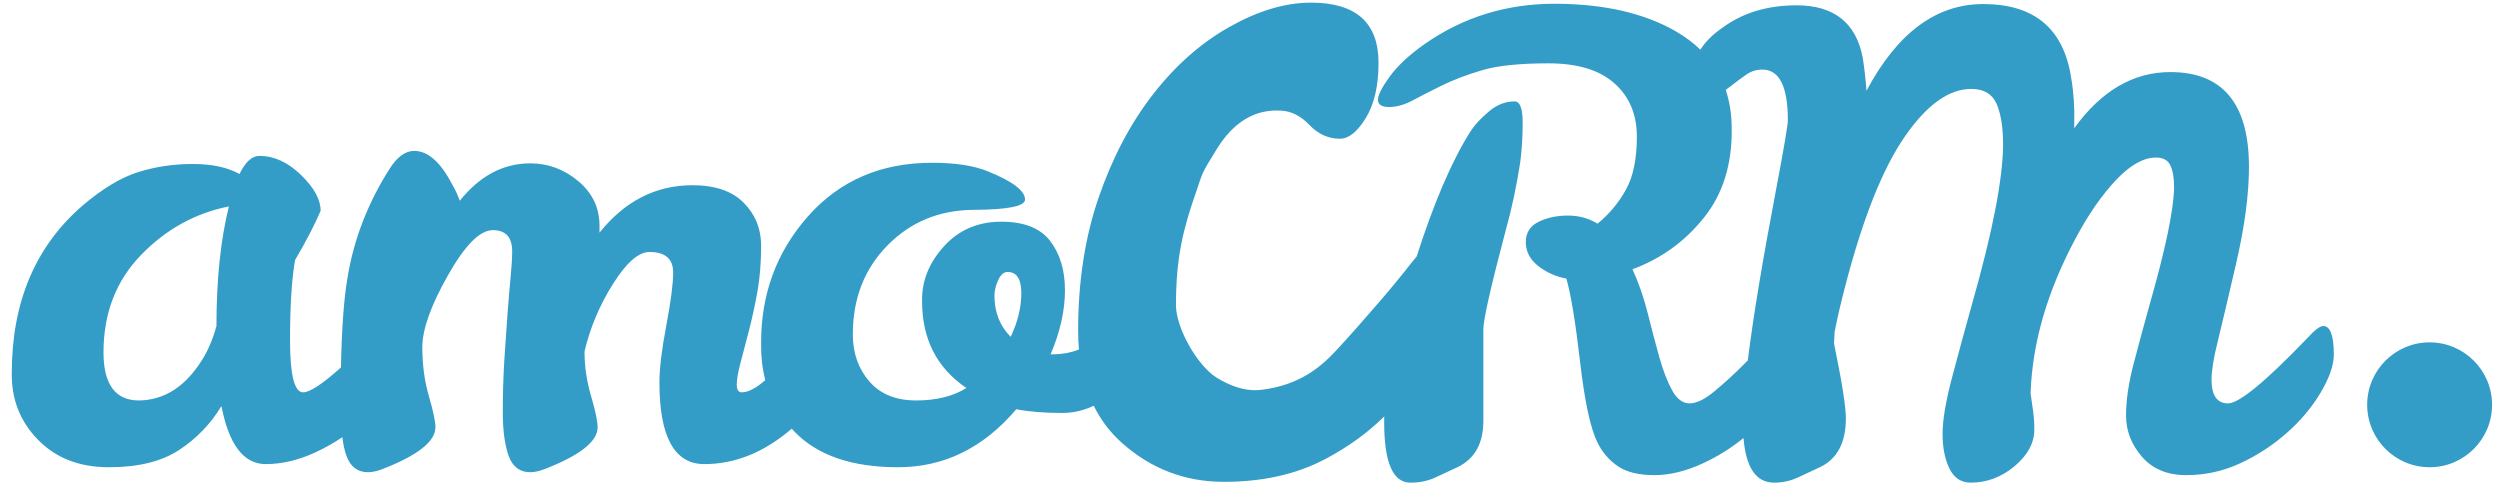 <?xml version="1.0" encoding="UTF-8"?> <svg xmlns="http://www.w3.org/2000/svg" width="125" height="25" viewBox="0 0 125 25" fill="none"><path d="M65.553 0.132C67.802 0.132 68.926 1.136 68.926 3.14C68.926 4.291 68.715 5.21 68.291 5.9C67.867 6.59 67.437 6.936 66.999 6.936C66.415 6.936 65.905 6.705 65.467 6.244C65.028 5.785 64.546 5.546 64.021 5.53C63.495 5.514 62.068 5.476 60.855 7.425C60.007 8.787 60.137 8.649 59.815 9.569C59.173 11.41 58.797 12.824 58.797 15.288C58.827 16.471 59.885 18.282 60.819 18.874C61.46 19.267 62.227 19.598 63.096 19.488C64.972 19.253 66.025 18.363 66.791 17.542C67.499 16.783 68.123 16.065 68.795 15.291C69.466 14.519 70.057 13.805 70.569 13.146C70.661 13.027 70.75 12.92 70.834 12.822C71.704 10.109 72.605 8.013 73.545 6.536C73.752 6.225 74.054 5.903 74.45 5.569C74.845 5.237 75.272 5.07 75.729 5.07C75.999 5.071 76.134 5.425 76.134 6.131C76.134 6.837 76.092 7.503 76.01 8.127C75.823 9.333 75.583 10.456 75.291 11.496C74.543 14.323 74.169 15.977 74.168 16.456V21.042C74.168 22.165 73.742 22.935 72.89 23.352C72.494 23.538 72.116 23.715 71.751 23.882C71.388 24.048 70.976 24.132 70.519 24.132C69.646 24.132 69.21 23.128 69.209 21.121C69.209 21.023 69.21 20.924 69.212 20.823C68.391 21.635 67.407 22.349 66.255 22.957C64.823 23.713 63.138 24.092 61.198 24.092C59.255 24.092 57.555 23.443 56.096 22.145C55.506 21.62 55.037 21 54.686 20.287C54.189 20.526 53.663 20.648 53.108 20.648C52.203 20.647 51.439 20.586 50.815 20.461C49.172 22.395 47.201 23.362 44.904 23.362C42.605 23.362 40.884 22.774 39.741 21.599C39.688 21.545 39.637 21.49 39.587 21.435C38.215 22.613 36.759 23.205 35.217 23.205C33.719 23.205 32.971 21.843 32.971 19.119C32.971 18.433 33.085 17.486 33.314 16.279C33.542 15.074 33.658 14.19 33.658 13.628C33.658 12.942 33.262 12.599 32.472 12.599C31.931 12.599 31.328 13.124 30.663 14.174C29.997 15.224 29.518 16.352 29.227 17.559V17.621C29.227 18.329 29.336 19.057 29.554 19.805C29.773 20.553 29.882 21.074 29.882 21.365C29.882 22.072 28.998 22.769 27.231 23.455C26.96 23.558 26.721 23.611 26.513 23.611C25.993 23.611 25.634 23.34 25.436 22.8C25.238 22.26 25.14 21.526 25.14 20.601C25.14 19.675 25.166 18.802 25.218 17.98C25.27 17.159 25.323 16.401 25.375 15.703C25.427 15.007 25.478 14.393 25.53 13.862C25.582 13.332 25.609 12.901 25.609 12.567C25.609 11.861 25.285 11.507 24.641 11.507C23.996 11.507 23.247 12.261 22.395 13.769C21.542 15.277 21.116 16.472 21.116 17.355C21.116 18.24 21.226 19.057 21.444 19.805C21.662 20.553 21.771 21.074 21.771 21.365C21.771 22.072 20.887 22.769 19.12 23.455C18.849 23.558 18.609 23.611 18.402 23.611C17.882 23.611 17.523 23.34 17.326 22.8C17.234 22.55 17.165 22.237 17.116 21.861C16.694 22.145 16.25 22.396 15.782 22.613C14.929 23.008 14.098 23.205 13.287 23.205C12.184 23.205 11.447 22.238 11.072 20.304C10.53 21.198 9.823 21.932 8.95 22.504C8.076 23.076 6.906 23.362 5.44 23.362C3.973 23.362 2.794 22.904 1.9 21.988C1.006 21.074 0.569 19.961 0.589 18.65C0.589 15.116 1.764 12.329 4.115 10.29C5.114 9.438 6.044 8.876 6.907 8.605C7.77 8.335 8.68 8.199 9.636 8.199C10.593 8.199 11.373 8.367 11.976 8.699C12.267 8.097 12.6 7.795 12.974 7.795C13.702 7.795 14.394 8.111 15.049 8.746C15.704 9.381 16.032 9.978 16.032 10.539C15.739 11.226 15.314 12.048 14.752 13.005C14.586 13.961 14.502 15.303 14.502 17.029C14.502 18.755 14.721 19.617 15.158 19.617C15.493 19.617 16.122 19.202 17.047 18.372C17.088 16.402 17.197 14.914 17.372 13.909C17.684 11.975 18.391 10.145 19.494 8.418C19.868 7.836 20.274 7.545 20.71 7.545C21.397 7.545 22.031 8.106 22.614 9.229C22.78 9.521 22.904 9.791 22.988 10.04C23.986 8.792 25.161 8.168 26.513 8.168C27.407 8.168 28.208 8.464 28.916 9.058C29.622 9.65 29.976 10.394 29.976 11.288V11.631C31.244 10.051 32.794 9.261 34.623 9.261C35.747 9.261 36.6 9.551 37.182 10.134C37.764 10.716 38.056 11.434 38.056 12.287C38.056 13.14 37.993 13.909 37.869 14.596C37.743 15.281 37.604 15.926 37.448 16.529C37.292 17.132 37.152 17.668 37.027 18.136C36.902 18.604 36.838 18.969 36.838 19.227C36.838 19.488 36.922 19.617 37.089 19.617C37.401 19.617 37.786 19.42 38.244 19.025C38.251 19.019 38.257 19.012 38.264 19.006C38.118 18.447 38.049 17.85 38.056 17.216C38.035 14.741 38.815 12.609 40.396 10.82C41.977 9.032 44.046 8.138 46.604 8.138C47.769 8.138 48.704 8.283 49.412 8.574C50.638 9.073 51.252 9.541 51.252 9.978C51.252 10.311 50.394 10.483 48.679 10.493C46.963 10.504 45.527 11.096 44.373 12.271C43.219 13.446 42.641 14.928 42.641 16.718C42.641 17.653 42.917 18.438 43.468 19.072C44.019 19.707 44.799 20.023 45.808 20.023C46.817 20.023 47.654 19.816 48.32 19.399C46.843 18.401 46.104 16.956 46.104 15.062C46.083 14.065 46.443 13.156 47.181 12.334C47.919 11.512 48.866 11.096 50.02 11.086C51.173 11.076 52 11.393 52.499 12.037C52.999 12.682 53.248 13.509 53.248 14.518C53.248 15.526 53.009 16.592 52.531 17.716H52.718C53.157 17.706 53.566 17.625 53.947 17.477C53.921 17.169 53.907 16.852 53.907 16.523C53.907 14.077 54.249 11.857 54.935 9.869C55.621 7.881 56.526 6.164 57.65 4.718C58.773 3.271 60.051 2.145 61.482 1.34C62.912 0.536 64.269 0.132 65.553 0.132ZM77.789 0.188C80.222 0.198 82.228 0.662 83.809 1.576C84.269 1.845 84.671 2.147 85.017 2.482C85.279 2.077 85.646 1.712 86.118 1.389C87.136 0.64 88.374 0.266 89.829 0.266C91.7 0.266 92.804 1.139 93.137 2.886C93.219 3.406 93.282 3.957 93.324 4.539C94.862 1.649 96.807 0.203 99.158 0.203C101.716 0.203 103.182 1.431 103.557 3.885C103.682 4.592 103.734 5.351 103.712 6.162V6.411C105.064 4.539 106.666 3.604 108.517 3.604C111.138 3.604 112.448 5.184 112.448 8.346C112.448 9.718 112.234 11.325 111.808 13.165C111.382 15.006 111.07 16.328 110.873 17.128C110.675 17.928 110.577 18.547 110.577 18.983C110.577 19.774 110.851 20.169 111.403 20.169C111.953 20.169 113.269 19.088 115.349 16.924C115.724 16.509 115.994 16.301 116.161 16.301C116.514 16.301 116.691 16.78 116.691 17.736C116.691 18.256 116.472 18.886 116.036 19.624C115.599 20.362 115.032 21.038 114.335 21.65C113.638 22.265 112.863 22.77 112.011 23.164C111.158 23.56 110.258 23.757 109.313 23.757C108.367 23.757 107.628 23.45 107.098 22.837C106.567 22.224 106.302 21.537 106.302 20.777C106.302 20.019 106.427 19.161 106.677 18.204C106.927 17.247 107.197 16.249 107.488 15.209C108.278 12.443 108.683 10.498 108.705 9.375C108.705 8.897 108.642 8.528 108.517 8.268C108.392 8.008 108.154 7.877 107.8 7.877C107.176 7.877 106.51 8.252 105.803 9C105.096 9.749 104.43 10.706 103.807 11.87C102.372 14.533 101.613 17.133 101.529 19.67C101.57 19.962 101.612 20.253 101.654 20.544C101.695 20.836 101.716 21.147 101.716 21.48C101.716 22.145 101.389 22.753 100.734 23.305C100.079 23.855 99.346 24.132 98.535 24.132C98.056 24.132 97.702 23.897 97.473 23.429C97.243 22.962 97.129 22.384 97.129 21.698C97.129 21.012 97.285 20.076 97.598 18.891C97.911 17.705 98.253 16.446 98.627 15.115C99.626 11.601 100.135 8.98 100.156 7.254C100.156 6.38 100.048 5.694 99.83 5.194C99.611 4.696 99.189 4.446 98.566 4.446C97.443 4.446 96.328 5.247 95.226 6.849C94.123 8.451 93.137 10.936 92.262 14.305C92.034 15.178 91.858 15.938 91.733 16.581L91.701 17.175C92.096 19.088 92.294 20.336 92.294 20.919C92.294 22.125 91.867 22.935 91.015 23.352C90.619 23.538 90.239 23.715 89.876 23.882C89.512 24.048 89.122 24.132 88.706 24.132C87.806 24.132 87.297 23.388 87.175 21.902C86.558 22.404 85.883 22.826 85.151 23.164C84.298 23.56 83.486 23.757 82.717 23.757C81.948 23.757 81.344 23.612 80.908 23.32C80.471 23.029 80.127 22.633 79.877 22.135C79.525 21.427 79.233 20.08 79.004 18.094C78.775 16.109 78.547 14.72 78.318 13.93C77.777 13.826 77.305 13.613 76.899 13.29C76.494 12.968 76.29 12.572 76.29 12.104C76.291 11.637 76.504 11.299 76.93 11.091C77.356 10.884 77.845 10.778 78.397 10.778C78.947 10.778 79.441 10.914 79.877 11.185C80.46 10.706 80.933 10.139 81.297 9.483C81.661 8.828 81.843 7.945 81.843 6.833C81.843 5.721 81.469 4.831 80.72 4.165C79.972 3.499 78.875 3.167 77.429 3.167C75.984 3.167 74.875 3.281 74.107 3.51C73.337 3.739 72.676 3.989 72.126 4.259C71.574 4.529 71.085 4.779 70.659 5.008C70.233 5.236 69.832 5.351 69.459 5.351C69.084 5.351 68.897 5.231 68.897 4.992C68.897 4.754 69.095 4.364 69.49 3.822C69.885 3.282 70.467 2.741 71.237 2.199C73.171 0.848 75.355 0.177 77.789 0.188ZM121.481 17.118C123.205 17.118 124.603 18.516 124.603 20.24C124.603 21.964 123.205 23.362 121.48 23.362C119.757 23.361 118.359 21.963 118.359 20.239C118.359 18.515 119.758 17.117 121.481 17.118ZM88.114 3.479C87.822 3.479 87.557 3.562 87.318 3.729C87.079 3.895 86.839 4.071 86.6 4.259C86.497 4.34 86.392 4.417 86.287 4.494C86.485 5.086 86.585 5.735 86.585 6.442C86.606 8.232 86.138 9.719 85.181 10.904C84.225 12.09 83.039 12.943 81.624 13.462C81.937 14.148 82.192 14.886 82.39 15.677C82.587 16.467 82.78 17.195 82.966 17.86C83.154 18.526 83.366 19.078 83.606 19.515C83.844 19.951 84.136 20.169 84.479 20.169C84.822 20.169 85.239 19.967 85.727 19.561C86.216 19.155 86.7 18.714 87.178 18.235C87.251 18.163 87.321 18.09 87.391 18.019C87.652 15.898 88.122 13.058 88.8 9.499C89.194 7.42 89.393 6.255 89.393 6.006C89.393 4.321 88.965 3.479 88.114 3.479ZM11.446 10.321C9.761 10.655 8.295 11.465 7.047 12.754C5.799 14.044 5.175 15.667 5.175 17.621C5.175 19.224 5.769 20.023 6.954 20.023C8.222 20.003 9.272 19.327 10.104 17.996C10.395 17.539 10.635 16.977 10.822 16.311C10.822 13.982 11.029 11.986 11.446 10.321ZM50.378 13.598C50.191 13.598 50.035 13.733 49.911 14.003C49.786 14.273 49.723 14.533 49.723 14.782C49.723 15.614 49.994 16.301 50.535 16.841C50.888 16.093 51.066 15.365 51.066 14.658C51.066 13.951 50.835 13.598 50.378 13.598Z" fill="#339DC7"></path></svg> 
